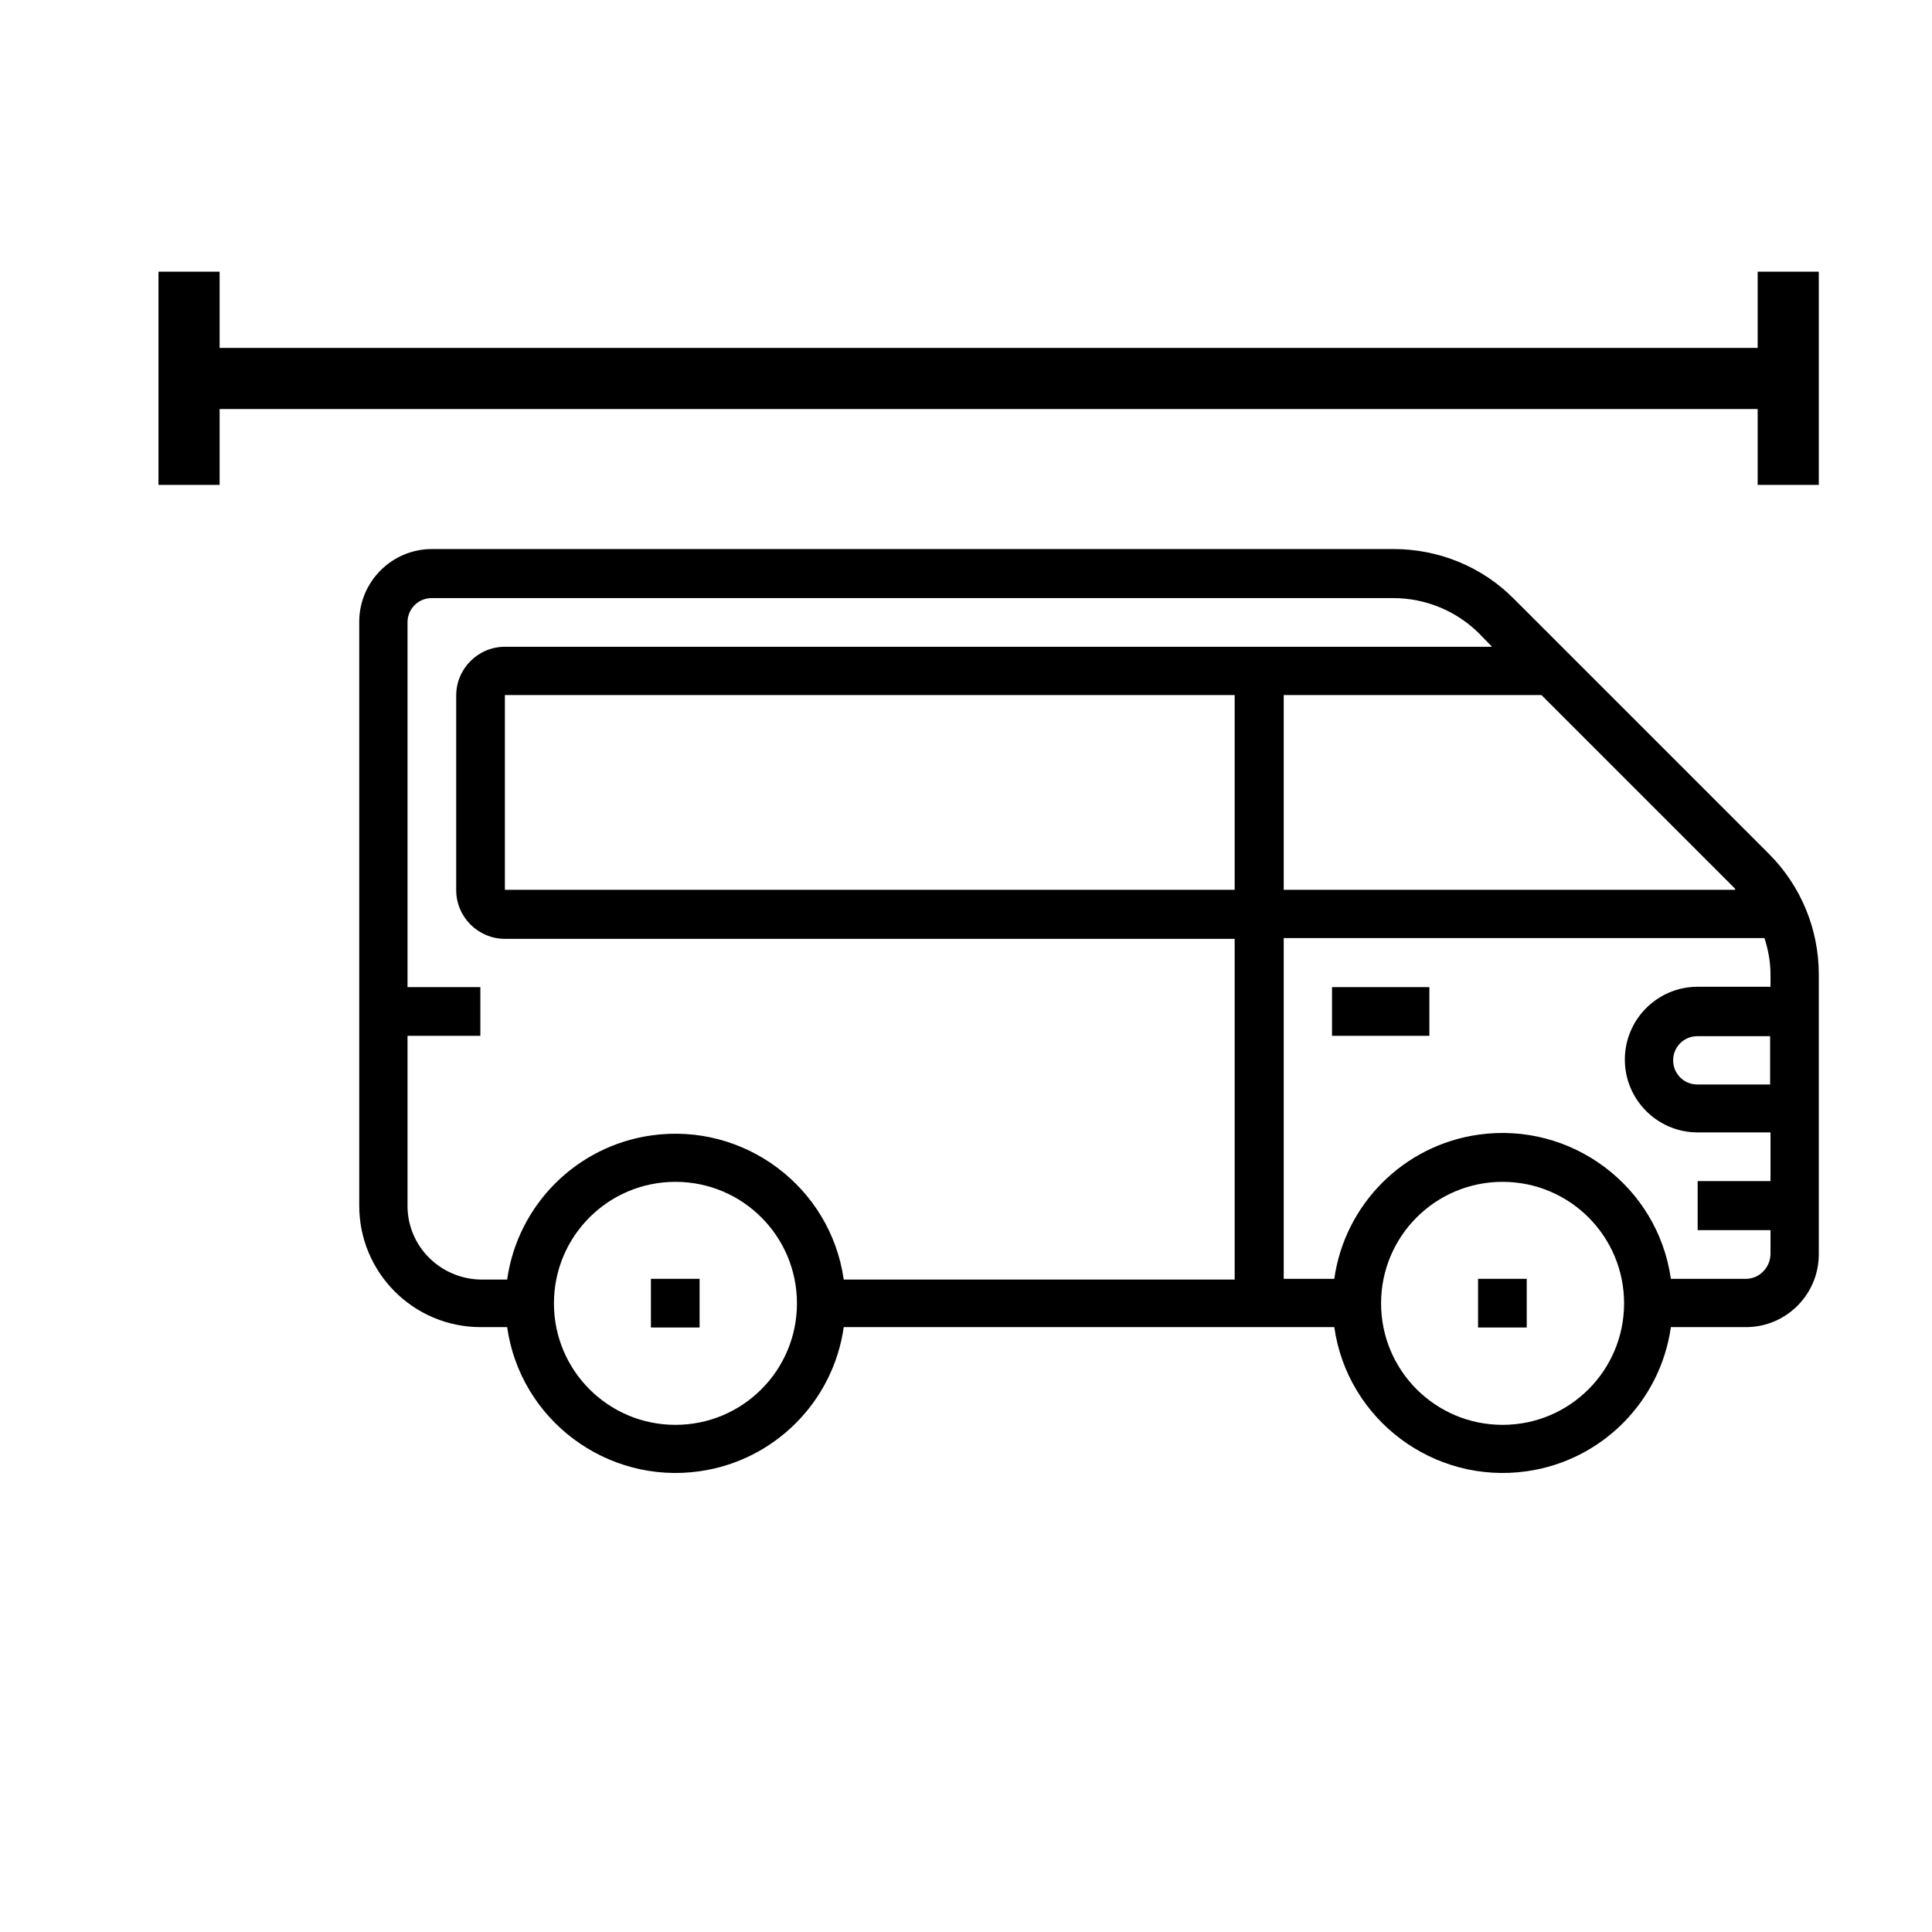<?xml version="1.0" encoding="utf-8"?>
<!-- Generator: Adobe Illustrator 22.1.0, SVG Export Plug-In . SVG Version: 6.00 Build 0)  -->
<svg version="1.1" id="Layer_1" xmlns="http://www.w3.org/2000/svg" xmlns:xlink="http://www.w3.org/1999/xlink" x="0px" y="0px"
	 width="512px" height="512px" viewBox="0 0 512 512" style="enable-background:new 0 0 512 512;" xml:space="preserve">
<g id="Van-4">
	<path d="M468.8,226.3l-67.6-67.6c-8.4-8.5-19.9-13.2-31.9-13.2H114.5c-10.7,0-19.3,8.7-19.3,19.3v154.7c0,17.8,14.4,32.2,32.2,32.2
		h7c3.5,24.6,26.4,41.7,51,38.2c19.8-2.8,35.4-18.4,38.2-38.2h130c3.5,24.6,26.4,41.7,51,38.2c19.8-2.8,35.4-18.4,38.2-38.2h19.9
		c10.7,0,19.3-8.7,19.3-19.3v-74.2C482,246.3,477.3,234.8,468.8,226.3L468.8,226.3z M459.9,235.8H340.2v-51.6h68.3l51.3,51.3
		C459.8,235.5,459.8,235.7,459.9,235.8z M327.3,235.8H133.8v-51.6h193.4V235.8z M108,319.6v-45.1h19.3v-12.9H108v-96.7
		c0-3.6,2.9-6.4,6.4-6.4h254.8c8.6,0,16.8,3.4,22.8,9.4l3.4,3.5H133.8c-7.1,0-12.9,5.8-12.9,12.9v51.6c0,7.1,5.8,12.9,12.9,12.9
		h193.4v90.3H223.6c-3.5-24.6-26.4-41.7-51-38.2c-19.8,2.8-35.4,18.4-38.2,38.2h-7C116.7,338.9,108,330.3,108,319.6z M179,377.6
		c-17.8,0-32.2-14.4-32.2-32.2c0-17.8,14.4-32.2,32.2-32.2s32.2,14.4,32.2,32.2C211.2,363.2,196.8,377.6,179,377.6z M398.2,377.6
		c-17.8,0-32.2-14.4-32.2-32.2c0-17.8,14.4-32.2,32.2-32.2s32.2,14.4,32.2,32.2C430.4,363.2,416,377.6,398.2,377.6z M462.7,338.9
		h-19.9c-3.5-24.6-26.4-41.7-51-38.2c-19.8,2.8-35.4,18.4-38.2,38.2h-13.4v-90.3h127.4c1,3.1,1.6,6.3,1.6,9.6v3.3h-19.3
		c-10.7,0-19.3,8.7-19.3,19.3c0,10.7,8.7,19.3,19.3,19.3h19.3v12.9h-19.3V326h19.3v6.4C469.1,336,466.2,338.9,462.7,338.9z
		 M469.1,274.5v12.9h-19.3c-3.6,0-6.4-2.9-6.4-6.4c0-3.6,2.9-6.4,6.4-6.4H469.1z"/>
	<path d="M353,261.6h25.8v12.9H353V261.6z"/>
	<path d="M172.5,338.9h12.9v12.9h-12.9V338.9z"/>
	<path d="M391.7,338.9h12.9v12.9h-12.9V338.9z"/>
</g>
<g>
	<g>
		<g id="path22062_10_">
			<rect x="52.1" y="92.2" width="419.8" height="16.2"/>
		</g>
		<g id="path22066_10_">
			<rect x="465.8" y="72" width="16.2" height="56.5"/>
		</g>
		<g id="path22068_10_">
			<rect x="42" y="72" width="16.2" height="56.5"/>
		</g>
	</g>
</g>
</svg>
